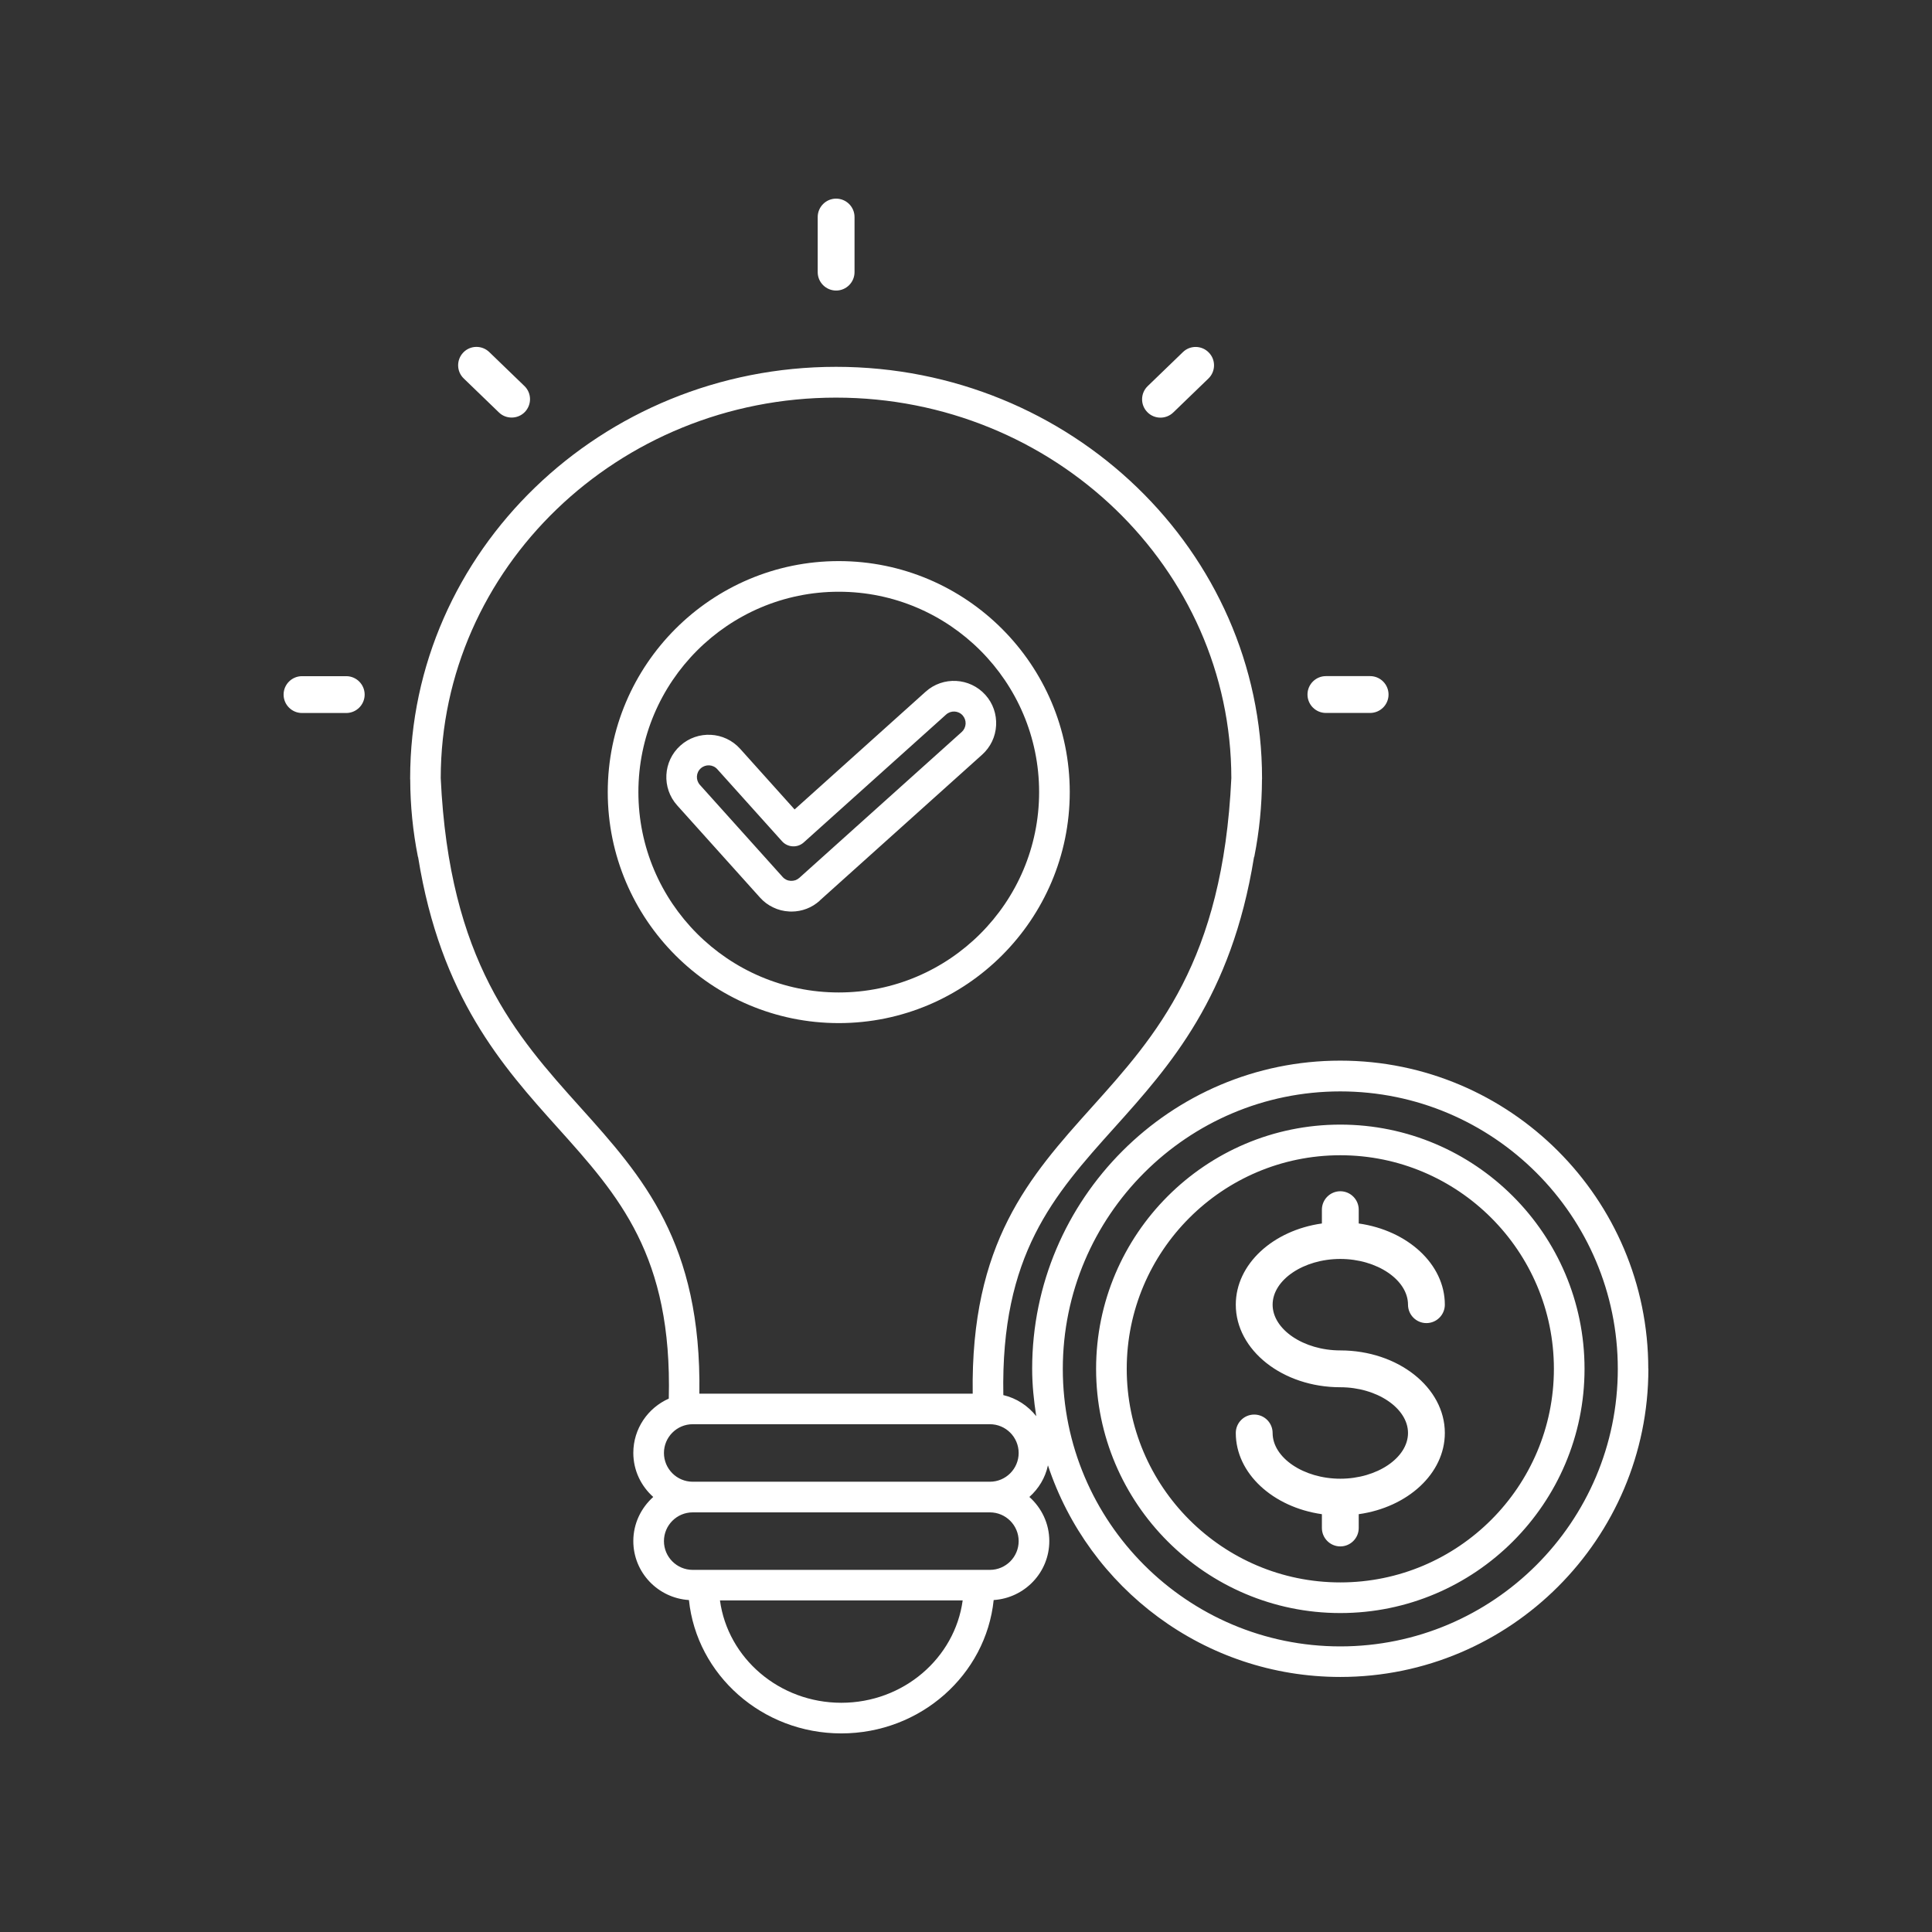 <?xml version="1.0" encoding="UTF-8"?>
<svg width="1200pt" height="1200pt" version="1.1" viewBox="0 0 1200 1200" xmlns="http://www.w3.org/2000/svg">
 <rect x="0" y="0" width="1200" height="1200" fill="#333333" stroke="none"/>
 <path d="m507.89 169.03v-34.219c0-6.281 5.109-11.438 11.438-11.438 6.281 0 11.438 5.109 11.438 11.438v34.219c0 6.281-5.109 11.438-11.438 11.438-6.281 0-11.438-5.109-11.438-11.438zm212.9 90.375c2.859 0 5.719-1.078 7.922-3.188l21.844-21.094c4.547-4.359 4.688-11.625 0.281-16.125-4.359-4.547-11.625-4.688-16.125-0.281l-21.844 21.094c-4.547 4.359-4.688 11.625-0.281 16.125 2.25 2.344 5.25 3.469 8.203 3.469zm102.75 183.42h27.469c6.281 0 11.438-5.109 11.438-11.438 0-6.281-5.109-11.438-11.438-11.438h-27.469c-6.281 0-11.438 5.109-11.438 11.438 0 6.281 5.109 11.438 11.438 11.438zm-513.66-186.66c2.203 2.156 5.062 3.188 7.922 3.188 3 0 6-1.172 8.203-3.469 4.359-4.547 4.266-11.766-0.281-16.125l-21.844-21.094c-4.547-4.359-11.766-4.266-16.125 0.281s-4.266 11.766 0.281 16.125zm-94.828 163.82h-27.469c-6.281 0-11.438 5.109-11.438 11.438 0 6.281 5.109 11.438 11.438 11.438h27.469c6.281 0 11.438-5.109 11.438-11.438 0-6.281-5.109-11.438-11.438-11.438zm769.13 430.22c0 83.625-68.062 151.69-151.69 151.69-83.629 0-151.69-68.062-151.69-151.69s68.062-151.69 151.69-151.69c83.629 0 151.69 68.062 151.69 151.69zm-19.031 0c0-73.172-59.531-132.66-132.66-132.66-73.172 0-132.66 59.531-132.66 132.66 0 73.172 59.531 132.66 132.66 132.66 73.172 0 132.66-59.531 132.66-132.66zm-132.66-68.25c22.781 0 42.047 13.031 42.047 28.406 0 6.281 5.109 11.438 11.438 11.438 6.281 0 11.438-5.109 11.438-11.438 0-25.172-23.109-46.125-53.484-50.438v-8.578c0-6.281-5.109-11.438-11.438-11.438-6.281 0-11.438 5.109-11.438 11.438v8.578c-30.328 4.266-53.484 25.219-53.484 50.438 0 28.266 29.109 51.281 64.922 51.281 22.781 0 42.047 13.031 42.047 28.406 0 15.422-19.266 28.406-42.047 28.406s-42.047-13.031-42.047-28.406c0-6.281-5.109-11.438-11.438-11.438-6.281 0-11.438 5.109-11.438 11.438 0 25.172 23.156 46.125 53.484 50.438v8.578c0 6.281 5.109 11.438 11.438 11.438 6.281 0 11.438-5.109 11.438-11.438v-8.578c30.375-4.266 53.484-25.219 53.484-50.438 0-28.266-29.109-51.281-64.922-51.281-22.781 0-42.047-13.031-42.047-28.406 0-15.422 19.266-28.406 42.047-28.406zm-323.34-222.52c-1.219 1.078-2.531 2.062-3.891 2.906-1.359 0.844-2.812 1.547-4.266 2.109-2.953 1.125-6.141 1.734-9.375 1.734-0.469 0-0.984 0-1.453-0.047-3.516-0.188-6.891-1.031-9.938-2.531-3.094-1.453-5.859-3.516-8.203-6.141l-51.422-57.234c-9.703-10.781-8.812-27.422 1.969-37.125s27.422-8.812 37.125 1.969l33.844 37.688 81.375-73.125c10.781-9.703 27.422-8.812 37.125 1.969 4.688 5.203 7.031 11.953 6.656 18.984s-3.469 13.453-8.672 18.141l-100.92 90.656zm-15.141-12.703c0.891-0.328 1.688-0.797 2.438-1.453l100.92-90.656c1.406-1.266 2.25-3.047 2.391-5.016 0.094-1.969-0.562-3.797-1.828-5.25-2.672-3-7.266-3.234-10.266-0.562l-88.453 79.453c-3.891 3.516-9.938 3.188-13.453-0.703l-40.219-44.766c-2.672-3-7.266-3.234-10.266-0.562s-3.234 7.266-0.562 10.266l51.375 57.188c1.312 1.5 3.094 2.344 5.062 2.438 0.984 0.047 1.922-0.094 2.812-0.375zm26.953 88.734c-79.125 0-143.48-64.359-143.48-143.48s64.359-143.48 143.48-143.48 143.48 64.359 143.48 143.48-64.359 143.48-143.48 143.48zm0-19.031c68.625 0 124.45-55.828 124.45-124.45s-55.828-124.45-124.45-124.45-124.45 55.828-124.45 124.45 55.828 124.45 124.45 124.45zm502.87 233.81c0 105.52-85.828 191.34-191.34 191.34-84.562 0-156.37-55.219-181.6-131.44-1.641 7.781-5.812 14.531-11.531 19.641 7.547 6.75 12.375 16.453 12.375 27.375 0 19.547-15.328 35.391-34.547 36.656-4.828 46.453-45.422 82.828-94.641 82.828s-89.812-36.375-94.641-82.828c-19.219-1.219-34.547-17.109-34.547-36.656 0-10.875 4.828-20.578 12.375-27.375-7.547-6.75-12.375-16.453-12.375-27.375 0-15.047 9.094-27.984 22.031-33.703 2.203-88.734-30.797-125.76-69.047-168.32-34.406-38.297-72.656-81.141-86.625-167.9-0.047-0.188-0.188-0.328-0.188-0.516-3.094-15.609-4.688-31.594-4.734-47.625 0-0.188-0.047-0.375-0.047-0.562v-0.422c0-140.9 118.69-255.52 264.56-255.52s264.56 114.61 264.56 255.52v0.422c0 0.188-0.047 0.375-0.047 0.562-0.047 15.984-1.641 32.016-4.734 47.625-0.047 0.188-0.188 0.375-0.234 0.562-13.969 86.672-52.219 129.52-86.625 167.81-37.922 42.188-70.688 78.984-69.047 166.18 8.25 1.922 15.328 6.656 20.438 13.078-1.5-9.656-2.531-19.453-2.531-29.484 0-105.52 85.828-191.34 191.34-191.34 105.52 0 191.34 85.828 191.34 191.34zm-589.36 15.375h169.69c-1.359-93.703 35.203-134.72 73.922-177.84 40.031-44.578 81.422-90.703 86.719-204.47-0.094-130.31-110.2-236.34-245.53-236.34-135.32 0-245.44 106.03-245.53 236.34 5.297 113.77 46.688 159.89 86.719 204.47 38.766 43.125 75.328 84.141 73.922 177.84zm163.45 128.44h-150.74c4.875 35.812 36.797 63.562 75.375 63.562s70.5-27.75 75.375-63.562zm16.922-54.703h-184.6c-9.844 0-17.859 8.016-17.859 17.859s8.016 17.859 17.859 17.859h184.6c9.844 0 17.859-8.016 17.859-17.859s-8.016-17.859-17.859-17.859zm0-19.031c9.844 0 17.859-8.016 17.859-17.859s-8.016-17.859-17.859-17.859h-184.6c-9.844 0-17.859 8.016-17.859 17.859s8.016 17.859 17.859 17.859zm390-70.078c0-95.016-77.297-172.36-172.36-172.36-95.016 0-172.36 77.297-172.36 172.36 0 95.016 77.297 172.36 172.36 172.36 95.016 0 172.36-77.297 172.36-172.36z" fill="#fff"/>
</svg>
